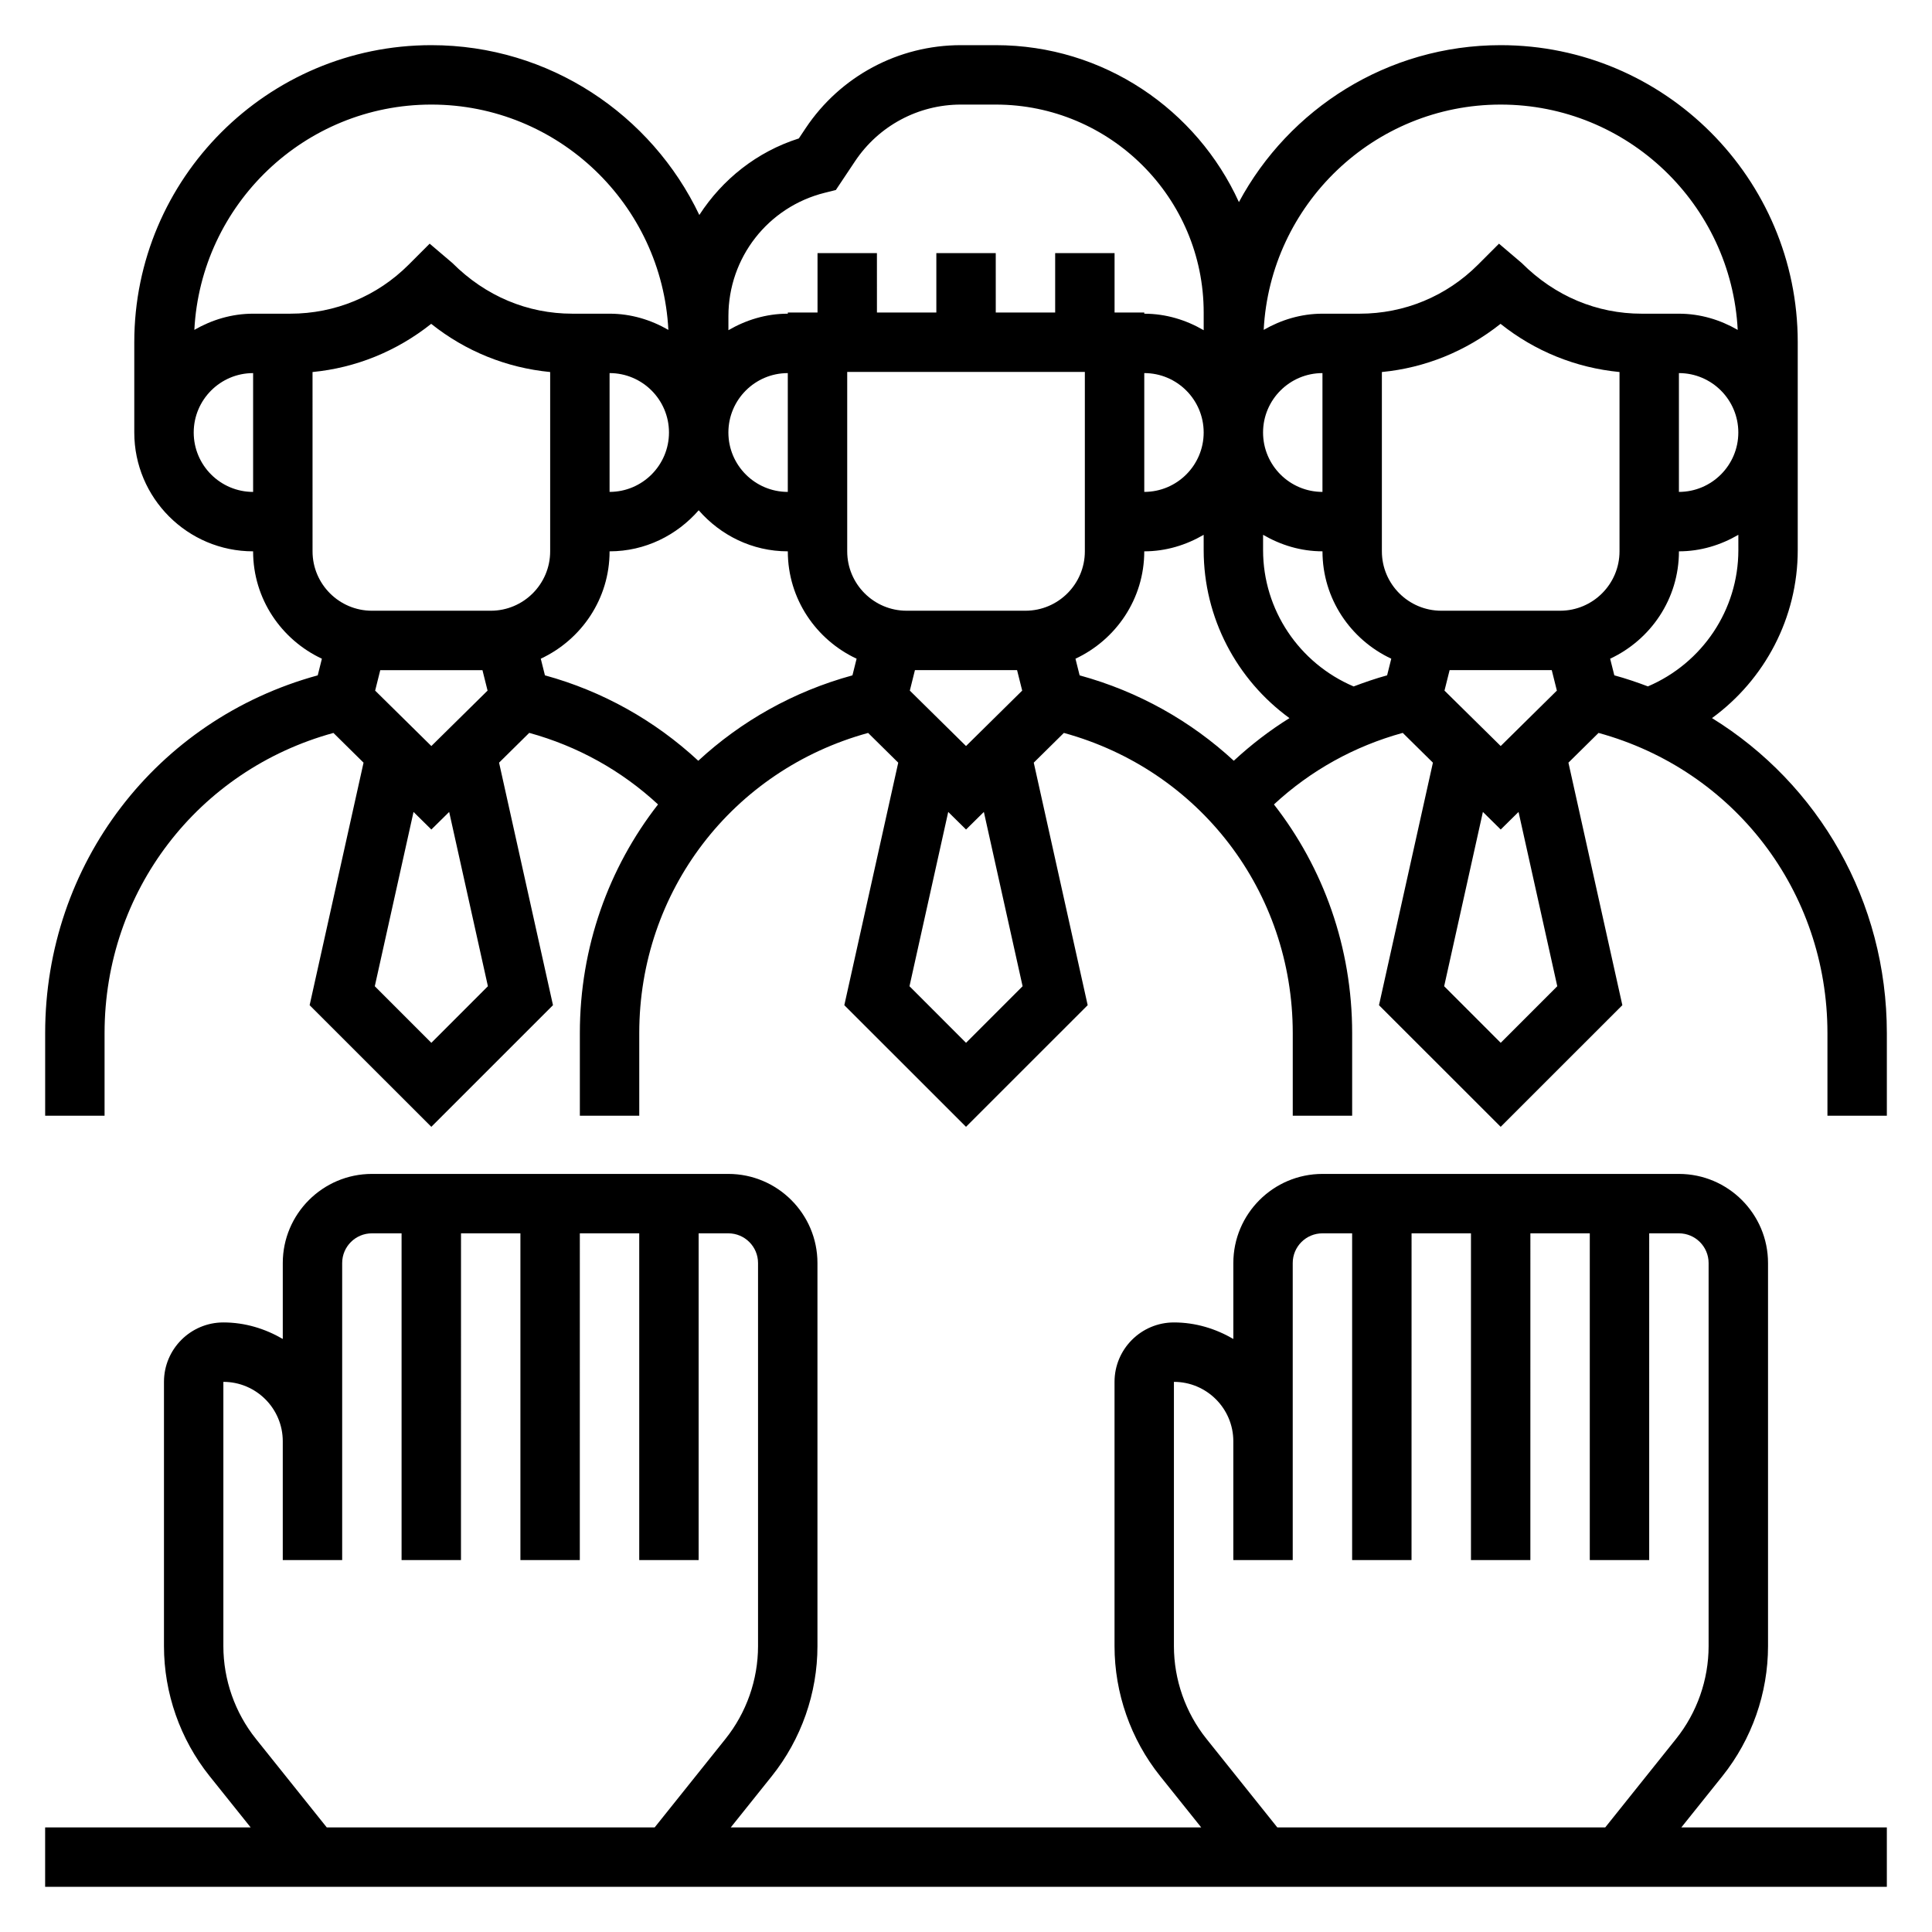 <?xml version="1.0" encoding="UTF-8"?>
<!-- Uploaded to: SVG Repo, www.svgrepo.com, Generator: SVG Repo Mixer Tools -->
<svg fill="#000000" width="800px" height="800px" version="1.1" viewBox="144 144 512 512" xmlns="http://www.w3.org/2000/svg">
 <g>
  <path d="m597.7 334.3c13.98-10.191 22.719-26.59 22.719-44.508v-55.105c0-43.406-35.312-78.719-78.719-78.719-29.984 0-56.09 16.863-69.375 41.59-11.164-24.492-35.82-41.59-64.449-41.59h-9.242c-16.562 0-31.945 8.234-41.141 22.02l-1.793 2.699c-11.156 3.543-20.285 10.887-26.371 20.285-12.66-26.559-39.699-45.004-71.023-45.004-43.406 0-78.719 35.316-78.719 78.723v23.93c0 17.367 14.121 31.488 31.488 31.488 0 12.609 7.496 23.434 18.23 28.457l-1.102 4.41c-42.777 11.703-72.234 50.016-72.234 94.816v21.883h15.742v-21.883c0-37.613 24.758-69.707 60.652-79.555l7.981 7.879-14.289 64.273 32.25 32.23 32.242-32.234-14.289-64.273 7.996-7.894c12.801 3.527 24.434 9.973 34.133 18.965-13.086 16.777-20.719 37.844-20.719 60.609v21.883h15.742v-21.883c0-37.613 24.758-69.707 60.652-79.555l7.981 7.879-14.289 64.273 32.25 32.23 32.242-32.234-14.289-64.273 7.981-7.879c35.898 9.852 60.656 41.945 60.656 79.559v21.883h15.742v-21.883c0-22.766-7.637-43.832-20.727-60.605 9.699-8.996 21.332-15.445 34.133-18.965l7.996 7.894-14.289 64.273 32.25 32.23 32.242-32.234-14.289-64.273 7.981-7.879c35.902 9.852 60.66 41.945 60.66 79.559v21.883h15.742v-21.883c0-35.016-18.051-66.008-46.336-83.492zm-8.77-91.426c8.684 0 15.742 7.062 15.742 15.742 0 8.684-7.062 15.742-15.742 15.742zm-47.23-71.16c33.621 0 61.094 26.504 62.812 59.711-4.613-2.656-9.891-4.293-15.582-4.293h-9.855c-11.855 0-22.996-4.613-31.812-13.438l-6.016-5.117-5.562 5.566c-8.367 8.375-19.516 12.988-31.363 12.988h-9.852c-5.691 0-10.965 1.637-15.578 4.289 1.715-33.203 29.188-59.707 62.809-59.707zm-13.539 149.88h27.07l1.355 5.422-14.887 14.691-14.895-14.688zm29.281-15.746h-31.488c-8.684 0-15.742-7.062-15.742-15.742v-47.516c11.438-1.109 22.223-5.457 31.449-12.77 9.07 7.242 19.949 11.652 31.527 12.77v47.516c0 8.684-7.062 15.742-15.746 15.742zm-62.977-31.488c-8.684 0-15.742-7.062-15.742-15.742 0-8.684 7.062-15.742 15.742-15.742zm-108 47.234h27.07l1.355 5.422-14.883 14.691-14.895-14.688zm29.285-15.746h-31.488c-8.684 0-15.742-7.062-15.742-15.742v-47.547h62.977v47.547c0 8.684-7.062 15.742-15.746 15.742zm-62.977-31.488c-8.684 0-15.742-7.062-15.742-15.742 0-8.684 7.062-15.742 15.742-15.742zm-47.23-31.488c8.684 0 15.742 7.062 15.742 15.742 0 8.684-7.062 15.742-15.742 15.742zm141.7 0c8.684 0 15.742 7.062 15.742 15.742 0 8.684-7.062 15.742-15.742 15.742zm-84.688-47.781 2.953-0.738 5.094-7.637c6.273-9.391 16.758-15.004 28.039-15.004h9.242c30.379 0 55.105 24.727 55.105 55.105v4.691c-4.652-2.707-9.98-4.375-15.742-4.375l-0.004-0.32h-7.871v-15.742h-15.742v15.742h-15.742l-0.004-15.742h-15.742v15.742h-15.742l-0.004-15.742h-15.742v15.742h-7.871v0.316c-5.762 0-11.09 1.668-15.742 4.375v-3.723c-0.004-15.492 10.488-28.938 25.516-32.691zm-167.22 63.527c0-8.684 7.062-15.742 15.742-15.742v31.488c-8.68-0.004-15.742-7.062-15.742-15.746zm23.617-31.488h-7.871c-5.691 0-10.965 1.637-15.578 4.289 1.715-33.203 29.188-59.707 62.809-59.707 33.621 0 61.094 26.504 62.812 59.711-4.613-2.656-9.887-4.293-15.578-4.293h-9.855c-11.855 0-22.996-4.613-31.812-13.438l-6.016-5.117-5.562 5.566c-8.367 8.375-19.516 12.988-31.363 12.988zm7.871 15.461c11.438-1.109 22.223-5.457 31.449-12.77 9.07 7.242 19.949 11.652 31.527 12.77v47.516c0 8.684-7.062 15.742-15.742 15.742h-31.488c-8.684 0-15.742-7.062-15.742-15.742zm45.031 79.004 1.355 5.422-14.898 14.691-14.895-14.688 1.355-5.422zm1.445 83.766-14.988 14.996-14.988-14.996 10.266-46.191 4.723 4.66 4.723-4.66zm55.75-59.75c-11.547-10.707-25.387-18.453-40.637-22.641l-1.102-4.41c10.738-5.019 18.234-15.844 18.234-28.453 9.453 0 17.84-4.266 23.617-10.879 5.777 6.613 14.16 10.879 23.617 10.879 0 12.609 7.496 23.434 18.23 28.457l-1.102 4.41c-15.684 4.289-29.547 12.184-40.859 22.637zm85.949 59.75-14.988 14.996-14.988-14.996 10.266-46.191 4.723 4.66 4.723-4.66zm15.113-82.387-1.102-4.41c10.738-5.023 18.23-15.848 18.23-28.457 5.762 0 11.09-1.668 15.742-4.375l0.004 4.059c0 17.934 8.738 34.328 22.734 44.516-5.25 3.266-10.172 7.055-14.754 11.297-11.312-10.445-25.176-18.34-40.855-22.629zm72.617 2.941c-14.418-6.133-24-20.27-24-36.125v-4.062c4.652 2.707 9.98 4.375 15.742 4.375 0 12.609 7.496 23.434 18.23 28.457l-1.102 4.41c-3.019 0.828-5.965 1.844-8.871 2.945zm53.965 79.445-14.988 14.996-14.988-14.996 10.266-46.191 4.723 4.66 4.723-4.66zm14.012-86.797c10.738-5.023 18.23-15.848 18.23-28.457 5.762 0 11.09-1.668 15.742-4.375l0.004 4.059c0 15.84-9.566 29.961-23.969 36.109-2.906-1.094-5.856-2.102-8.902-2.93z"/>
  <path d="m600.48 614.66c7.777-9.738 12.066-21.961 12.066-34.422v-101.52c0-13.02-10.598-23.617-23.617-23.617h-94.465c-13.02 0-23.617 10.598-23.617 23.617v20.121c-4.648-2.707-9.98-4.379-15.742-4.379-8.684 0-15.742 7.062-15.742 15.742v70.031c0 12.461 4.289 24.695 12.066 34.426l10.91 13.629h-124.68l10.902-13.625c7.785-9.742 12.074-21.965 12.074-34.426v-101.52c0-13.02-10.598-23.617-23.617-23.617h-94.461c-13.02 0-23.617 10.598-23.617 23.617v20.121c-4.652-2.707-9.98-4.379-15.742-4.379-8.684 0-15.742 7.062-15.742 15.742v70.031c0 12.461 4.289 24.695 12.066 34.426l10.91 13.629h-54.469v15.742h488.07v-15.742h-54.465zm-136.75-9.84c-5.566-6.949-8.629-15.688-8.629-24.582v-70.031c8.684 0 15.742 7.062 15.742 15.742v31.488h15.742v-78.719c0-4.344 3.527-7.871 7.871-7.871h7.871v86.594h15.742l0.008-86.594h15.742v86.594h15.742l0.004-86.594h15.742v86.594h15.742l0.004-86.594h7.871c4.344 0 7.871 3.527 7.871 7.871v101.52c0 8.902-3.062 17.633-8.629 24.586l-18.77 23.465h-86.895zm-251.91 0c-5.562-6.949-8.625-15.688-8.625-24.582v-70.031c8.684 0 15.742 7.062 15.742 15.742v31.488h15.742v-78.719c0-4.344 3.527-7.871 7.871-7.871h7.871v86.594h15.742l0.008-86.594h15.742v86.594h15.742l0.004-86.594h15.742v86.594h15.742v-86.594h7.871c4.344 0 7.871 3.527 7.871 7.871v101.52c0 8.902-3.062 17.633-8.629 24.586l-18.77 23.465h-86.891z"/>
 </g>
</svg>